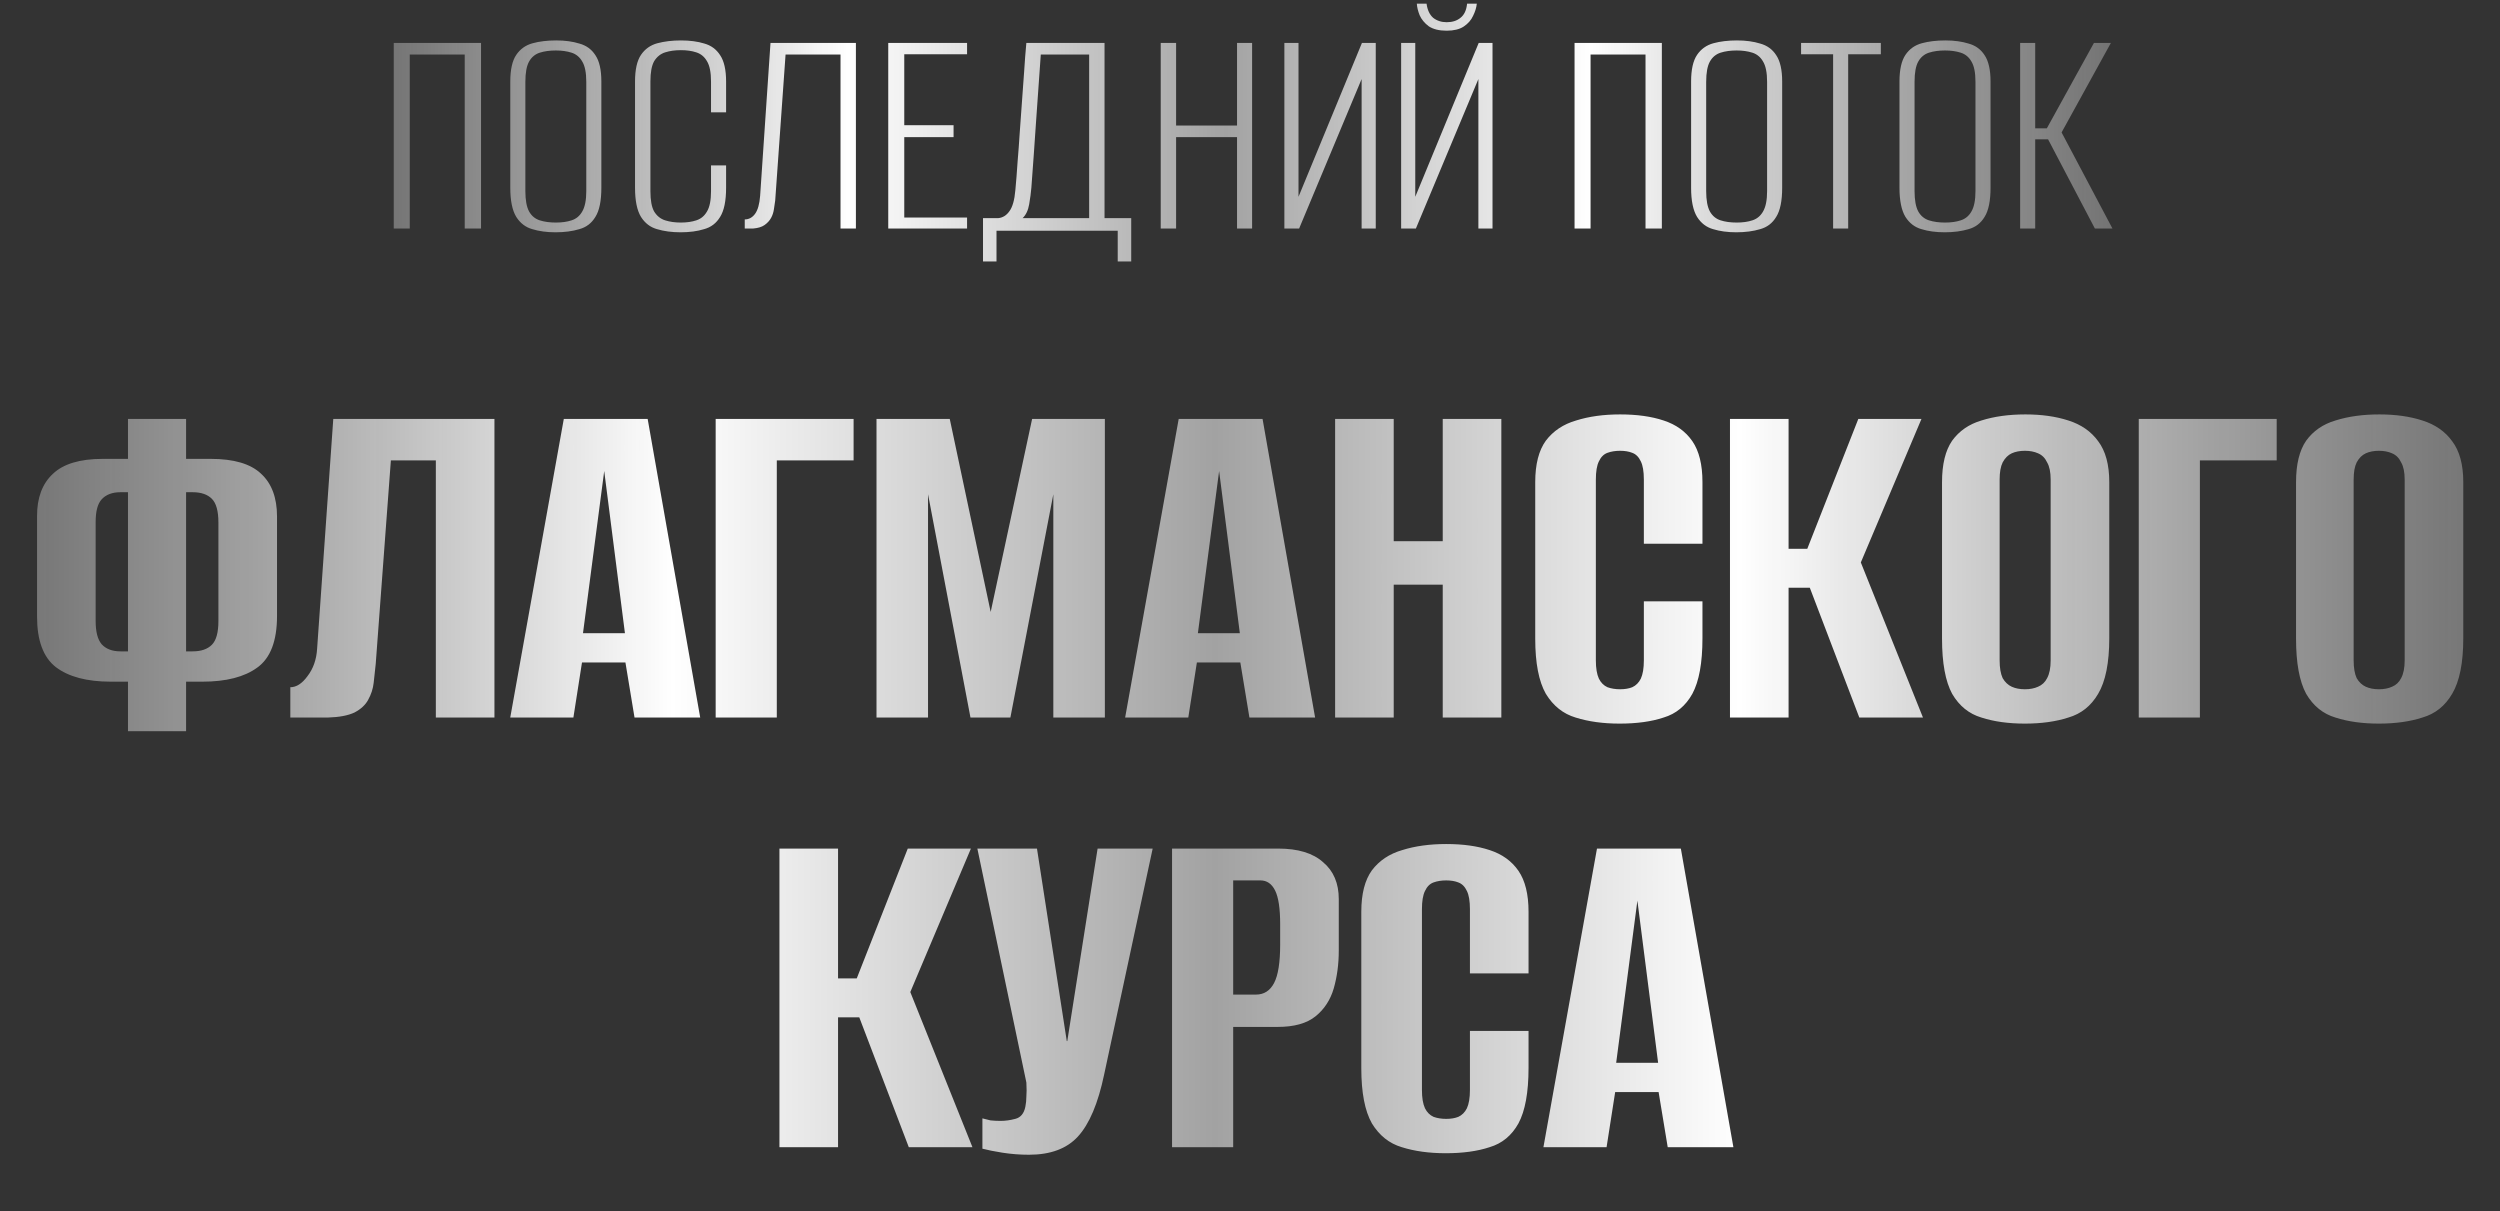<?xml version="1.0" encoding="UTF-8"?> <svg xmlns="http://www.w3.org/2000/svg" width="547" height="265" viewBox="0 0 547 265" fill="none"><rect x="0" y="0" width="547" height="265" fill="#333333" stroke="none"/><path d="M28.002 159.985V149.151H24.243C19.011 149.151 14.994 148.083 12.194 145.946C9.467 143.808 8.104 140.124 8.104 134.891V112.893C8.104 108.913 9.246 105.855 11.531 103.718C13.815 101.507 17.463 100.401 22.474 100.401H28.002V91.668H40.714V100.401H46.131C51.142 100.401 54.79 101.47 57.075 103.607C59.433 105.744 60.612 108.876 60.612 113.003V134.781C60.612 140.234 59.175 143.993 56.301 146.056C53.501 148.12 49.484 149.151 44.252 149.151H40.714V159.985H28.002ZM26.343 142.519H28.002C28.002 136.623 28.002 130.801 28.002 125.053C28.002 119.231 28.002 113.446 28.002 107.697H26.343C24.575 107.697 23.211 108.213 22.253 109.245C21.369 110.203 20.927 111.861 20.927 114.219V135.886C20.927 138.244 21.369 139.939 22.253 140.971C23.211 142.003 24.575 142.519 26.343 142.519ZM40.714 142.519H42.151C43.994 142.519 45.394 142.04 46.352 141.082C47.31 140.124 47.789 138.392 47.789 135.886V114.33C47.789 111.824 47.31 110.092 46.352 109.134C45.394 108.176 43.994 107.697 42.151 107.697H40.714C40.714 113.446 40.714 119.231 40.714 125.053C40.714 130.801 40.714 136.623 40.714 142.519ZM63.524 157V150.367C64.851 150.367 66.104 149.557 67.283 147.935C68.536 146.314 69.236 144.324 69.383 141.966L72.921 91.668H108.184V157H95.361V100.733H85.523L82.206 145.282C82.059 146.609 81.912 147.972 81.764 149.372C81.617 150.699 81.211 151.952 80.548 153.131C79.959 154.236 78.964 155.158 77.563 155.895C76.163 156.558 74.21 156.926 71.705 157H63.524ZM111.64 157L123.358 91.668H141.708L153.205 157H138.834L136.844 144.951H127.338L125.458 157H111.64ZM127.559 138.539H136.734L132.202 103.054L127.559 138.539ZM156.588 157V91.668H186.766V100.733H169.964V157H156.588ZM191.778 157V91.668H207.807L216.761 133.896L225.826 91.668H241.744V157H230.469V108.139L221.072 157H212.339L203.054 108.139V157H191.778ZM246.18 157L257.898 91.668H276.248L287.745 157H273.374L271.385 144.951H261.878L259.998 157H246.18ZM262.099 138.539H271.274L266.742 103.054L262.099 138.539ZM292.123 157V91.668H304.946V118.42H315.669V91.668H328.492V157H315.669V127.927H304.946V157H292.123ZM354.369 158.327C350.758 158.327 347.552 157.884 344.751 157C342.025 156.189 339.851 154.457 338.229 151.804C336.682 149.078 335.908 145.061 335.908 139.755V105.486C335.908 101.581 336.682 98.559 338.229 96.422C339.851 94.285 342.061 92.811 344.862 92C347.662 91.116 350.868 90.674 354.479 90.674C358.164 90.674 361.333 91.116 363.986 92C366.713 92.884 368.813 94.395 370.287 96.532C371.761 98.669 372.498 101.654 372.498 105.486V118.973H359.675V104.934C359.675 103.165 359.454 101.838 359.012 100.954C358.569 99.996 357.943 99.37 357.132 99.075C356.395 98.78 355.511 98.633 354.479 98.633C353.447 98.633 352.526 98.78 351.716 99.075C350.905 99.37 350.279 99.996 349.836 100.954C349.394 101.838 349.173 103.165 349.173 104.934V144.509C349.173 146.204 349.394 147.53 349.836 148.488C350.279 149.372 350.905 149.999 351.716 150.367C352.526 150.662 353.447 150.81 354.479 150.81C355.511 150.81 356.395 150.662 357.132 150.367C357.943 149.999 358.569 149.372 359.012 148.488C359.454 147.53 359.675 146.204 359.675 144.509V131.575H372.498V139.645C372.498 145.024 371.761 149.078 370.287 151.804C368.813 154.457 366.713 156.189 363.986 157C361.333 157.884 358.127 158.327 354.369 158.327ZM378.518 157V91.668H391.341V120.078H395.432L406.596 91.668H420.415L407.149 123.063L420.746 157H406.818L395.984 128.59H391.341V157H378.518ZM443.047 158.327C439.436 158.327 436.267 157.884 433.54 157C430.813 156.189 428.676 154.457 427.128 151.804C425.654 149.078 424.917 145.061 424.917 139.755V105.486C424.917 101.581 425.654 98.559 427.128 96.422C428.676 94.285 430.813 92.811 433.54 92C436.34 91.116 439.546 90.674 443.157 90.674C446.695 90.674 449.827 91.116 452.553 92C455.354 92.884 457.528 94.395 459.076 96.532C460.697 98.669 461.508 101.654 461.508 105.486V139.645C461.508 145.024 460.697 149.078 459.076 151.804C457.528 154.457 455.354 156.189 452.553 157C449.827 157.884 446.658 158.327 443.047 158.327ZM443.047 150.81C444.152 150.81 445.11 150.625 445.921 150.257C446.805 149.888 447.468 149.262 447.911 148.378C448.427 147.42 448.684 146.13 448.684 144.509V104.934C448.684 103.312 448.427 102.06 447.911 101.175C447.468 100.217 446.805 99.554 445.921 99.185C445.11 98.817 444.152 98.633 443.047 98.633C441.941 98.633 440.983 98.817 440.173 99.185C439.362 99.554 438.699 100.217 438.183 101.175C437.741 102.06 437.519 103.312 437.519 104.934V144.509C437.519 146.13 437.741 147.42 438.183 148.378C438.699 149.262 439.362 149.888 440.173 150.257C440.983 150.625 441.941 150.81 443.047 150.81ZM467.96 157V91.668H498.138V100.733H481.336V157H467.96ZM520.505 158.327C516.894 158.327 513.725 157.884 510.999 157C508.272 156.189 506.135 154.457 504.587 151.804C503.113 149.078 502.376 145.061 502.376 139.755V105.486C502.376 101.581 503.113 98.559 504.587 96.422C506.135 94.285 508.272 92.811 510.999 92C513.799 91.116 517.005 90.674 520.616 90.674C524.153 90.674 527.285 91.116 530.012 92C532.813 92.884 534.987 94.395 536.534 96.532C538.156 98.669 538.966 101.654 538.966 105.486V139.645C538.966 145.024 538.156 149.078 536.534 151.804C534.987 154.457 532.813 156.189 530.012 157C527.285 157.884 524.116 158.327 520.505 158.327ZM520.505 150.81C521.611 150.81 522.569 150.625 523.379 150.257C524.264 149.888 524.927 149.262 525.369 148.378C525.885 147.42 526.143 146.13 526.143 144.509V104.934C526.143 103.312 525.885 102.06 525.369 101.175C524.927 100.217 524.264 99.554 523.379 99.185C522.569 98.817 521.611 98.633 520.505 98.633C519.4 98.633 518.442 98.817 517.631 99.185C516.821 99.554 516.157 100.217 515.641 101.175C515.199 102.06 514.978 103.312 514.978 104.934V144.509C514.978 146.13 515.199 147.42 515.641 148.378C516.157 149.262 516.821 149.888 517.631 150.257C518.442 150.625 519.4 150.81 520.505 150.81ZM170.542 251V185.668H183.365V214.078H187.455L198.62 185.668H212.438L199.173 217.063L212.77 251H198.841L188.008 222.59H183.365V251H170.542ZM225.121 252.658C223.205 252.658 221.289 252.511 219.373 252.216C217.531 251.921 216.057 251.626 214.951 251.332V244.699C215.467 244.846 216.057 244.994 216.72 245.141C217.457 245.215 218.194 245.252 218.931 245.252C219.963 245.252 221.031 245.104 222.137 244.81C223.316 244.515 224.053 243.63 224.348 242.156C224.495 241.42 224.569 240.683 224.569 239.946C224.642 239.135 224.642 238.103 224.569 236.85L213.846 185.668H226.89L233.412 227.786H233.523L240.155 185.668H252.205L241.592 235.082C240.266 241.42 238.35 245.952 235.844 248.679C233.412 251.332 229.838 252.658 225.121 252.658ZM256.444 251V185.668H279.659C284.007 185.668 287.286 186.663 289.497 188.653C291.782 190.569 292.924 193.259 292.924 196.723V207.998C292.924 210.946 292.555 213.71 291.818 216.289C291.081 218.795 289.755 220.821 287.839 222.369C285.923 223.917 283.159 224.69 279.548 224.69H269.82V251H256.444ZM269.82 217.616H274.795C276.563 217.616 277.89 216.768 278.774 215.073C279.659 213.378 280.101 210.578 280.101 206.672V202.25C280.101 198.786 279.732 196.317 278.995 194.844C278.258 193.37 277.19 192.633 275.789 192.633H269.82V217.616ZM316.315 252.327C312.704 252.327 309.498 251.884 306.698 251C303.971 250.189 301.797 248.457 300.176 245.804C298.628 243.078 297.854 239.061 297.854 233.755V199.486C297.854 195.581 298.628 192.559 300.176 190.422C301.797 188.285 304.008 186.811 306.808 186C309.609 185.116 312.815 184.673 316.426 184.673C320.111 184.673 323.279 185.116 325.932 186C328.659 186.884 330.76 188.395 332.234 190.532C333.707 192.67 334.444 195.654 334.444 199.486V212.973H321.621V198.934C321.621 197.165 321.4 195.838 320.958 194.954C320.516 193.996 319.889 193.37 319.079 193.075C318.342 192.78 317.457 192.633 316.426 192.633C315.394 192.633 314.473 192.78 313.662 193.075C312.851 193.37 312.225 193.996 311.783 194.954C311.341 195.838 311.12 197.165 311.12 198.934V238.509C311.12 240.204 311.341 241.53 311.783 242.488C312.225 243.372 312.851 243.999 313.662 244.367C314.473 244.662 315.394 244.81 316.426 244.81C317.457 244.81 318.342 244.662 319.079 244.367C319.889 243.999 320.516 243.372 320.958 242.488C321.4 241.53 321.621 240.204 321.621 238.509V225.575H334.444V233.645C334.444 239.024 333.707 243.078 332.234 245.804C330.76 248.457 328.659 250.189 325.932 251C323.279 251.884 320.074 252.327 316.315 252.327ZM337.701 251L349.419 185.668H367.769L379.266 251H364.895L362.905 238.951H353.398L351.519 251H337.701ZM353.619 232.539H362.795L358.262 197.054L353.619 232.539Z" fill="url(#paint0_linear_7_140)"></path><path d="M86.15 50V9.394H105.251V50H101.678V11.936H89.654V50H86.15ZM121.546 50.825C119.622 50.825 117.927 50.596 116.461 50.137C114.995 49.725 113.827 48.832 112.957 47.458C112.087 46.038 111.652 43.908 111.652 41.068V17.845C111.652 15.234 112.087 13.288 112.957 12.005C113.827 10.723 115.018 9.875 116.53 9.463C118.041 9.051 119.759 8.845 121.683 8.845C123.607 8.845 125.302 9.074 126.767 9.532C128.279 9.944 129.447 10.791 130.271 12.074C131.142 13.356 131.577 15.28 131.577 17.845V41.068C131.577 43.954 131.142 46.084 130.271 47.458C129.447 48.832 128.279 49.725 126.767 50.137C125.256 50.596 123.515 50.825 121.546 50.825ZM121.614 48.695C122.943 48.695 124.088 48.534 125.05 48.214C126.057 47.893 126.836 47.252 127.386 46.29C127.981 45.282 128.279 43.794 128.279 41.824V17.914C128.279 15.899 127.981 14.41 127.386 13.448C126.836 12.486 126.057 11.845 125.05 11.524C124.042 11.204 122.897 11.043 121.614 11.043C120.286 11.043 119.118 11.204 118.11 11.524C117.103 11.845 116.324 12.486 115.774 13.448C115.225 14.41 114.95 15.899 114.95 17.914V41.824C114.95 43.794 115.225 45.282 115.774 46.29C116.324 47.252 117.103 47.893 118.11 48.214C119.118 48.534 120.286 48.695 121.614 48.695ZM148.906 50.825C146.983 50.825 145.265 50.596 143.753 50.137C142.288 49.725 141.12 48.832 140.249 47.458C139.379 46.038 138.944 43.908 138.944 41.068V17.845C138.944 15.234 139.379 13.288 140.249 12.005C141.12 10.723 142.311 9.875 143.822 9.463C145.38 9.051 147.097 8.845 148.975 8.845C150.945 8.845 152.662 9.074 154.128 9.532C155.594 9.944 156.739 10.791 157.564 12.074C158.434 13.356 158.869 15.28 158.869 17.845V24.578H155.571V17.845C155.571 15.83 155.273 14.341 154.678 13.379C154.128 12.417 153.35 11.776 152.342 11.455C151.38 11.135 150.258 10.975 148.975 10.975C147.693 10.975 146.548 11.135 145.54 11.455C144.532 11.776 143.731 12.417 143.135 13.379C142.585 14.341 142.311 15.83 142.311 17.845V41.824C142.311 43.839 142.585 45.328 143.135 46.29C143.731 47.252 144.532 47.893 145.54 48.214C146.548 48.534 147.693 48.695 148.975 48.695C150.258 48.695 151.38 48.534 152.342 48.214C153.35 47.893 154.128 47.252 154.678 46.29C155.273 45.328 155.571 43.839 155.571 41.824V36.19H158.869V41.068C158.869 43.954 158.434 46.084 157.564 47.458C156.739 48.832 155.571 49.725 154.059 50.137C152.594 50.596 150.876 50.825 148.906 50.825ZM162.95 50V48.008C163.866 48.008 164.621 47.595 165.217 46.771C165.812 45.946 166.179 44.641 166.316 42.855L168.583 9.394H187.272V50H183.905V11.936H171.881L169.614 43.885C169.522 44.435 169.431 45.053 169.339 45.74C169.248 46.427 169.042 47.069 168.721 47.664C168.4 48.259 167.919 48.786 167.278 49.244C166.683 49.657 165.858 49.908 164.805 50H162.95ZM194.35 50V9.394H211.595V11.868H197.854V27.395H208.641V30.006H197.854V47.595H211.595V50H194.35ZM215.082 57.214V47.733H218.38C219.388 47.641 220.212 47.137 220.853 46.221C221.54 45.305 221.976 43.771 222.159 41.618C222.342 39.694 222.502 37.656 222.64 35.503C222.823 33.35 222.983 31.174 223.121 28.976C223.304 26.731 223.464 24.51 223.602 22.311C223.785 20.067 223.945 17.845 224.083 15.646C224.22 13.448 224.38 11.364 224.564 9.394H241.672V47.733H247.512V57.214H244.557V50.481H218.036V57.214H215.082ZM223.739 47.733H238.305V11.936H227.724C227.358 16.837 227.014 21.716 226.693 26.571C226.373 31.38 226.029 36.213 225.663 41.068C225.571 42.167 225.411 43.381 225.182 44.71C224.953 46.038 224.472 47.046 223.739 47.733ZM253.966 50V9.394H257.333V27.464H270.662V9.394H273.96V50H270.662V30.006H257.333V50H253.966ZM281.02 50V9.394H284.112V43.061L297.991 9.394H301.014V50H297.922V17.296L284.249 50H281.02ZM306.568 50V9.394H309.66V43.061L323.538 9.394H326.562V50H323.47V17.296L309.797 50H306.568ZM316.53 6.715C314.881 6.715 313.576 6.394 312.614 5.753C311.698 5.066 311.034 4.264 310.622 3.348C310.255 2.432 310.049 1.585 310.003 0.806H312.133C312.316 2.18 312.797 3.211 313.576 3.898C314.4 4.539 315.385 4.86 316.53 4.86C317.767 4.86 318.775 4.539 319.553 3.898C320.378 3.256 320.859 2.226 320.996 0.806H323.126C323.035 1.676 322.76 2.569 322.302 3.485C321.89 4.402 321.202 5.18 320.241 5.821C319.324 6.417 318.088 6.715 316.53 6.715ZM344.512 50V9.394H363.613V50H360.04V11.936H348.016V50H344.512ZM379.908 50.825C377.984 50.825 376.289 50.596 374.823 50.137C373.358 49.725 372.19 48.832 371.319 47.458C370.449 46.038 370.014 43.908 370.014 41.068V17.845C370.014 15.234 370.449 13.288 371.319 12.005C372.19 10.723 373.381 9.875 374.892 9.463C376.404 9.051 378.121 8.845 380.045 8.845C381.969 8.845 383.664 9.074 385.129 9.532C386.641 9.944 387.809 10.791 388.633 12.074C389.504 13.356 389.939 15.28 389.939 17.845V41.068C389.939 43.954 389.504 46.084 388.633 47.458C387.809 48.832 386.641 49.725 385.129 50.137C383.618 50.596 381.877 50.825 379.908 50.825ZM379.976 48.695C381.305 48.695 382.45 48.534 383.412 48.214C384.419 47.893 385.198 47.252 385.748 46.29C386.343 45.282 386.641 43.794 386.641 41.824V17.914C386.641 15.899 386.343 14.41 385.748 13.448C385.198 12.486 384.419 11.845 383.412 11.524C382.404 11.204 381.259 11.043 379.976 11.043C378.648 11.043 377.48 11.204 376.472 11.524C375.465 11.845 374.686 12.486 374.136 13.448C373.587 14.41 373.312 15.899 373.312 17.914V41.824C373.312 43.794 373.587 45.282 374.136 46.29C374.686 47.252 375.465 47.893 376.472 48.214C377.48 48.534 378.648 48.695 379.976 48.695ZM401.085 50V11.868H394.077V9.394H411.528V11.868H404.383V50H401.085ZM425.501 50.825C423.577 50.825 421.883 50.596 420.417 50.137C418.951 49.725 417.783 48.832 416.913 47.458C416.043 46.038 415.607 43.908 415.607 41.068V17.845C415.607 15.234 416.043 13.288 416.913 12.005C417.783 10.723 418.974 9.875 420.486 9.463C421.997 9.051 423.715 8.845 425.639 8.845C427.562 8.845 429.257 9.074 430.723 9.532C432.234 9.944 433.402 10.791 434.227 12.074C435.097 13.356 435.532 15.28 435.532 17.845V41.068C435.532 43.954 435.097 46.084 434.227 47.458C433.402 48.832 432.234 49.725 430.723 50.137C429.211 50.596 427.471 50.825 425.501 50.825ZM425.57 48.695C426.898 48.695 428.043 48.534 429.005 48.214C430.013 47.893 430.792 47.252 431.341 46.29C431.937 45.282 432.234 43.794 432.234 41.824V17.914C432.234 15.899 431.937 14.41 431.341 13.448C430.792 12.486 430.013 11.845 429.005 11.524C427.998 11.204 426.852 11.043 425.57 11.043C424.242 11.043 423.074 11.204 422.066 11.524C421.058 11.845 420.279 12.486 419.73 13.448C419.18 14.41 418.905 15.899 418.905 17.914V41.824C418.905 43.794 419.18 45.282 419.73 46.29C420.279 47.252 421.058 47.893 422.066 48.214C423.074 48.534 424.242 48.695 425.57 48.695ZM442.006 50V9.394H445.304V28.082H447.846L458.153 9.394H461.863L451.076 28.976L462.206 50H458.359L448.121 30.487H445.304V50H442.006Z" fill="url(#paint1_linear_7_140)"></path><defs><linearGradient id="paint0_linear_7_140" x1="547" y1="157" x2="8.84408e-07" y2="157" gradientUnits="userSpaceOnUse"><stop stop-color="#818181" stop-opacity="0.8"></stop><stop offset="0.304" stop-color="white"></stop><stop offset="0.514" stop-color="#A2A2A2"></stop><stop offset="0.731" stop-color="white"></stop><stop offset="1" stop-color="#818181" stop-opacity="0.8"></stop></linearGradient><linearGradient id="paint1_linear_7_140" x1="464" y1="24.681" x2="83" y2="24.681" gradientUnits="userSpaceOnUse"><stop stop-color="#818181" stop-opacity="0.8"></stop><stop offset="0.304" stop-color="white"></stop><stop offset="0.514" stop-color="#A2A2A2"></stop><stop offset="0.731" stop-color="white"></stop><stop offset="1" stop-color="#818181" stop-opacity="0.8"></stop></linearGradient></defs></svg> 